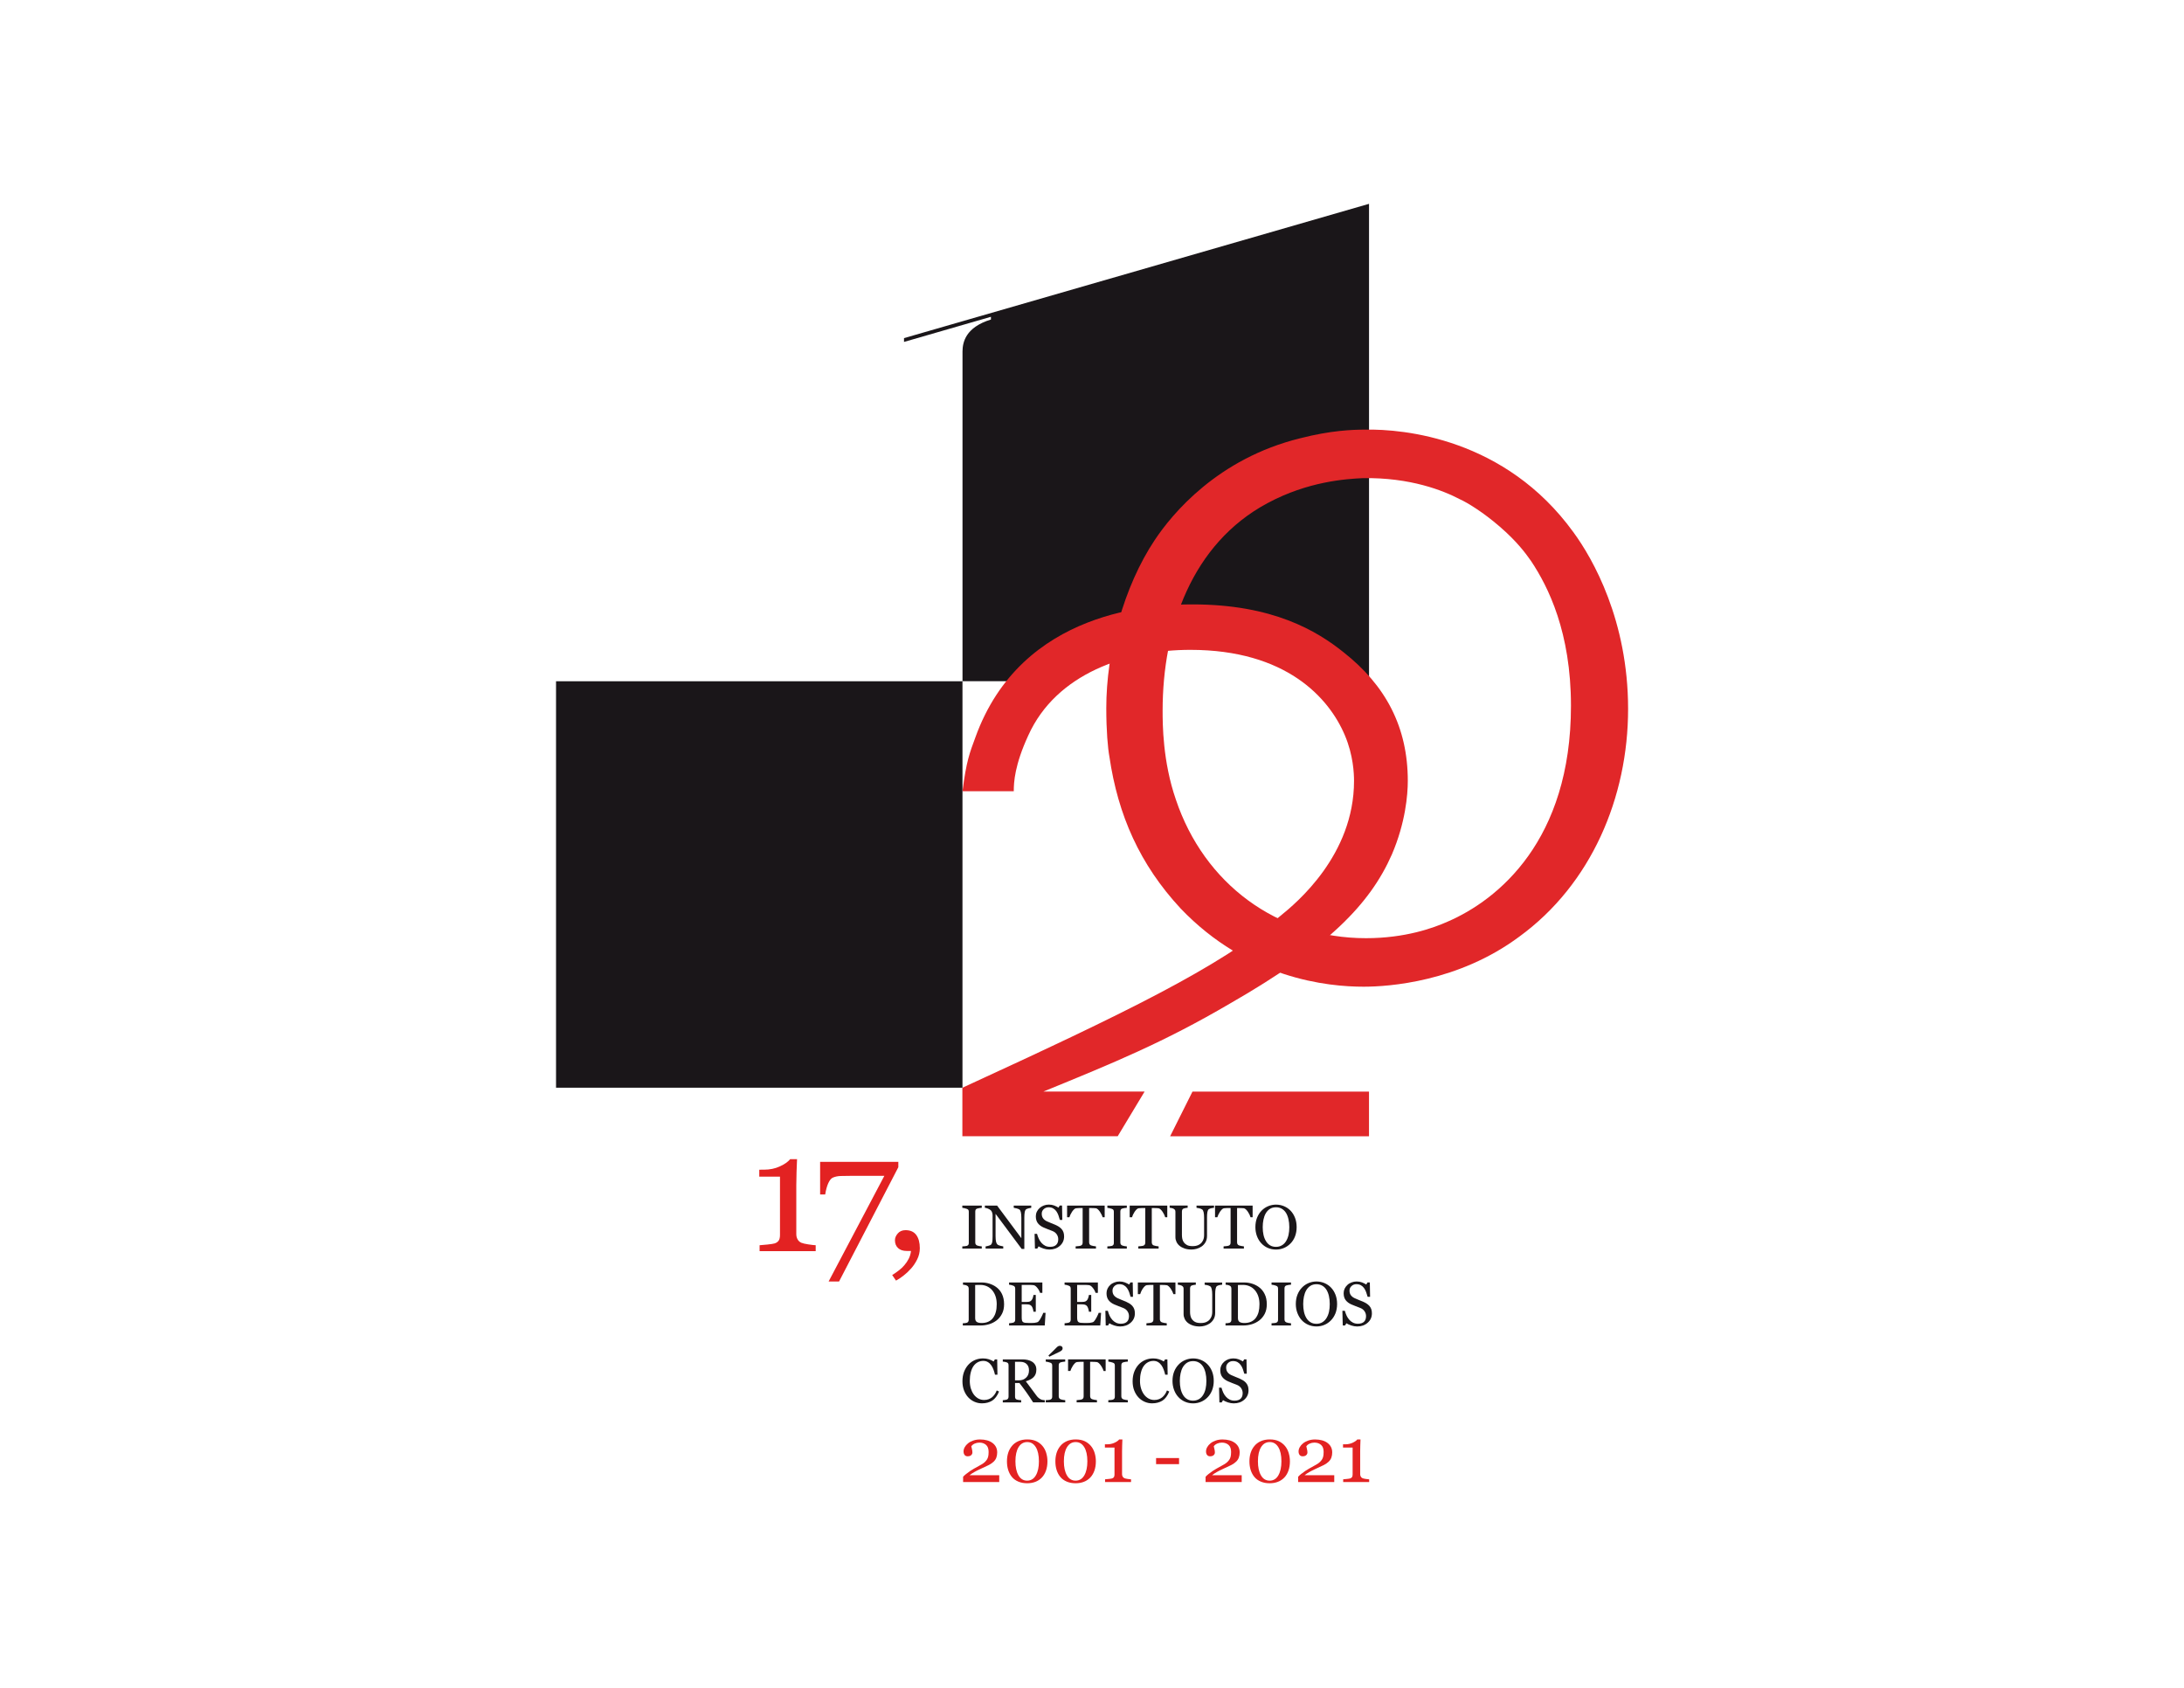 <?xml version="1.0" encoding="UTF-8"?> <!-- Generator: Adobe Illustrator 24.3.0, SVG Export Plug-In . SVG Version: 6.00 Build 0) --> <svg xmlns="http://www.w3.org/2000/svg" xmlns:xlink="http://www.w3.org/1999/xlink" version="1.1" id="Capa_1" x="0px" y="0px" viewBox="0 0 792 612" style="enable-background:new 0 0 792 612;" xml:space="preserve"> <style type="text/css"> .st0{fill-rule:evenodd;clip-rule:evenodd;fill:#1A1619;} .st1{fill:#E12729;} .st2{fill:#1A1619;} .st3{fill:#E32222;} </style> <path class="st0" d="M349.04,394.37V246.99h39.34c0,0,18.7-18.42,42.87-20.48c24.17-2.06,44.49,20.48,44.49,20.48h20.72v-18.46 v-1.87V73.91L327.83,122.6v0v1.38l31.52-9.11v0.99c-9.26,2.83-10.28,8.3-10.31,11.58L349.04,394.37 M201.64,394.4h147.39V247.02 H201.64V394.4z"></path> <g> <polygon class="st1" points="496.45,412.01 496.45,395.8 432.44,395.8 424.33,412.01 "></polygon> <path class="st1" d="M504.75,309.81c4.95-11.54,5.77-21.7,5.77-26.65c0-19.5-7.97-34.61-23.35-46.7 c-9.62-7.69-25.55-17.31-54.67-17.31c-13.74,0-62.09,1.65-78.84,48.35c-1.92,5.22-3.25,8.42-4.62,19.4h18.59 c0-3.3,0.32-9.51,5.26-20.23c10.17-22.53,35.71-31.04,58.79-31.04c34.62,0,50.27,17.31,56.04,31.04c3.02,7.14,3.3,13.74,3.3,16.48 c0,26.92-20.88,44.23-26.65,48.9c-22.53,18.96-56.86,35.44-115.38,62.36v17.58h56.33l9.76-16.21h-36.69 c25.55-10.44,43.68-17.86,67.58-31.87C481.4,343.6,496.78,327.94,504.75,309.81z"></path> </g> <g id="Texto_3_"> <path class="st2" d="M356.03,452.73h-7.06v-0.8c0.2-0.01,0.49-0.04,0.86-0.06c0.38-0.03,0.64-0.08,0.8-0.13 c0.24-0.09,0.42-0.22,0.53-0.39c0.11-0.17,0.16-0.39,0.16-0.69V439.4c0-0.26-0.04-0.47-0.12-0.64c-0.08-0.17-0.27-0.32-0.57-0.43 c-0.22-0.08-0.5-0.17-0.84-0.24c-0.33-0.08-0.61-0.12-0.82-0.14v-0.8h7.06v0.8c-0.23,0.01-0.5,0.04-0.82,0.08 c-0.32,0.05-0.59,0.11-0.83,0.18c-0.28,0.08-0.47,0.23-0.57,0.43c-0.09,0.19-0.14,0.41-0.14,0.65v11.25c0,0.24,0.05,0.45,0.16,0.64 c0.11,0.19,0.29,0.33,0.55,0.44c0.15,0.06,0.41,0.12,0.76,0.2c0.35,0.06,0.64,0.1,0.89,0.11V452.73L356.03,452.73z"></path> <path class="st2" d="M373.99,437.94c-0.2,0.01-0.52,0.07-0.94,0.18c-0.42,0.11-0.73,0.22-0.91,0.34c-0.26,0.18-0.44,0.54-0.54,1.05 c-0.09,0.52-0.14,1.17-0.14,1.97v11.38h-0.95l-9.48-12.73v8.03c0,0.9,0.06,1.59,0.17,2.07c0.12,0.48,0.29,0.82,0.52,1.03 c0.17,0.16,0.52,0.31,1.05,0.45c0.53,0.14,0.88,0.21,1.05,0.22v0.8h-6.4v-0.8c0.2-0.01,0.53-0.09,0.99-0.21 c0.46-0.13,0.76-0.24,0.87-0.34c0.26-0.21,0.43-0.52,0.53-0.94c0.09-0.42,0.14-1.14,0.14-2.15v-7.66c0-0.34-0.06-0.67-0.18-1.01 c-0.12-0.34-0.27-0.6-0.47-0.78c-0.26-0.24-0.62-0.44-1.06-0.62c-0.45-0.17-0.81-0.26-1.09-0.28v-0.8h4.44l8.79,11.82v-7.36 c0-0.9-0.06-1.59-0.18-2.08c-0.12-0.48-0.29-0.8-0.51-0.96c-0.21-0.14-0.54-0.27-1.01-0.4c-0.47-0.13-0.82-0.2-1.06-0.22v-0.8h6.35 V437.94L373.99,437.94z"></path> <path class="st2" d="M384.93,445.59c0.33,0.37,0.57,0.77,0.72,1.21c0.16,0.44,0.23,0.95,0.23,1.53c0,1.38-0.51,2.51-1.54,3.41 c-1.02,0.9-2.29,1.34-3.81,1.34c-0.7,0-1.4-0.12-2.09-0.35c-0.7-0.24-1.31-0.5-1.81-0.81l-0.47,0.8h-0.85l-0.13-5.33h0.89 c0.18,0.67,0.4,1.26,0.65,1.79c0.24,0.53,0.57,1.03,0.97,1.49c0.38,0.43,0.83,0.78,1.34,1.04c0.51,0.26,1.1,0.38,1.78,0.38 c0.51,0,0.95-0.06,1.33-0.19c0.37-0.13,0.68-0.32,0.92-0.57c0.24-0.24,0.41-0.53,0.53-0.86c0.11-0.33,0.17-0.7,0.17-1.13 c0-0.63-0.17-1.21-0.53-1.75c-0.35-0.54-0.88-0.96-1.57-1.23c-0.48-0.19-1.03-0.4-1.64-0.63c-0.62-0.23-1.15-0.45-1.6-0.66 c-0.88-0.39-1.57-0.91-2.06-1.55c-0.49-0.64-0.73-1.48-0.73-2.5c0-0.59,0.12-1.14,0.37-1.66c0.24-0.51,0.59-0.97,1.04-1.37 c0.42-0.38,0.92-0.68,1.51-0.89c0.58-0.22,1.18-0.32,1.81-0.32c0.72,0,1.36,0.11,1.93,0.33c0.57,0.22,1.09,0.48,1.56,0.77 l0.45-0.75h0.84l0.09,5.2h-0.89c-0.16-0.6-0.33-1.16-0.53-1.7c-0.2-0.54-0.46-1.04-0.77-1.48c-0.31-0.42-0.69-0.76-1.14-1.01 c-0.45-0.26-1-0.38-1.65-0.38c-0.69,0-1.27,0.23-1.76,0.67c-0.48,0.45-0.72,0.99-0.72,1.63c0,0.67,0.15,1.23,0.47,1.67 c0.31,0.44,0.76,0.81,1.36,1.09c0.53,0.26,1.05,0.48,1.56,0.67c0.51,0.19,1.01,0.39,1.48,0.6c0.44,0.19,0.85,0.41,1.25,0.65 C384.29,444.99,384.64,445.27,384.93,445.59"></path> <path class="st2" d="M400.6,441.36h-0.76c-0.07-0.26-0.18-0.57-0.36-0.93c-0.18-0.36-0.37-0.7-0.58-1.02 c-0.22-0.33-0.47-0.62-0.72-0.87c-0.26-0.25-0.52-0.39-0.76-0.43c-0.23-0.03-0.52-0.05-0.86-0.06c-0.35-0.01-0.67-0.02-0.96-0.02 h-0.64v12.42c0,0.24,0.05,0.46,0.15,0.66c0.1,0.2,0.28,0.36,0.53,0.46c0.13,0.05,0.41,0.12,0.82,0.21 c0.42,0.09,0.74,0.13,0.98,0.14v0.8h-7.37v-0.8c0.21-0.01,0.52-0.04,0.95-0.09c0.42-0.04,0.72-0.1,0.88-0.16 c0.24-0.09,0.42-0.23,0.54-0.41c0.11-0.18,0.17-0.42,0.17-0.72v-12.52h-0.63c-0.22,0-0.5,0.01-0.83,0.02 c-0.34,0.01-0.65,0.03-0.96,0.07c-0.24,0.03-0.49,0.17-0.74,0.43c-0.26,0.25-0.49,0.55-0.71,0.87c-0.22,0.33-0.41,0.67-0.58,1.04 c-0.17,0.37-0.28,0.67-0.35,0.91h-0.84v-4.22h13.63L400.6,441.36L400.6,441.36z"></path> <path class="st2" d="M408.63,452.73h-7.06v-0.8c0.19-0.01,0.48-0.04,0.86-0.06c0.38-0.03,0.64-0.08,0.8-0.13 c0.24-0.09,0.42-0.22,0.53-0.39c0.11-0.17,0.16-0.39,0.16-0.69V439.4c0-0.26-0.04-0.47-0.12-0.64c-0.08-0.17-0.27-0.32-0.58-0.43 c-0.22-0.08-0.5-0.17-0.83-0.24c-0.33-0.08-0.61-0.12-0.82-0.14v-0.8h7.06v0.8c-0.23,0.01-0.5,0.04-0.82,0.08 c-0.32,0.05-0.59,0.11-0.83,0.18c-0.28,0.08-0.47,0.23-0.56,0.43c-0.09,0.19-0.14,0.41-0.14,0.65v11.25c0,0.24,0.05,0.45,0.16,0.64 c0.11,0.19,0.29,0.33,0.55,0.44c0.15,0.06,0.41,0.12,0.76,0.2c0.35,0.06,0.65,0.1,0.89,0.11L408.63,452.73L408.63,452.73z"></path> <path class="st2" d="M423.3,441.36h-0.75c-0.07-0.26-0.19-0.57-0.36-0.93c-0.17-0.36-0.37-0.7-0.58-1.02 c-0.22-0.33-0.46-0.62-0.72-0.87c-0.26-0.25-0.51-0.39-0.75-0.43c-0.23-0.03-0.52-0.05-0.86-0.06c-0.35-0.01-0.66-0.02-0.96-0.02 h-0.64v12.42c0,0.24,0.05,0.46,0.15,0.66c0.1,0.2,0.28,0.36,0.53,0.46c0.13,0.05,0.41,0.12,0.82,0.21 c0.42,0.09,0.75,0.13,0.98,0.14v0.8h-7.37v-0.8c0.21-0.01,0.52-0.04,0.95-0.09c0.42-0.04,0.72-0.1,0.88-0.16 c0.24-0.09,0.42-0.23,0.53-0.41c0.11-0.18,0.17-0.42,0.17-0.72v-12.52h-0.63c-0.23,0-0.5,0.01-0.84,0.02 c-0.33,0.01-0.65,0.03-0.96,0.07c-0.24,0.03-0.49,0.17-0.74,0.43c-0.26,0.25-0.49,0.55-0.71,0.87c-0.22,0.33-0.41,0.67-0.58,1.04 c-0.17,0.37-0.28,0.67-0.34,0.91h-0.85v-4.22h13.63V441.36L423.3,441.36z"></path> <path class="st2" d="M440.24,437.94c-0.21,0.01-0.51,0.05-0.9,0.13c-0.4,0.08-0.72,0.2-0.97,0.36c-0.25,0.17-0.42,0.51-0.52,1.04 c-0.1,0.53-0.14,1.17-0.14,1.92v6.76c0,0.86-0.18,1.61-0.54,2.25c-0.36,0.63-0.83,1.15-1.41,1.56c-0.58,0.4-1.19,0.68-1.83,0.85 c-0.64,0.17-1.25,0.26-1.84,0.26c-0.94,0-1.77-0.12-2.51-0.37c-0.73-0.25-1.35-0.58-1.84-0.99c-0.49-0.41-0.86-0.89-1.11-1.43 c-0.25-0.54-0.38-1.09-0.38-1.68v-9.19c0-0.25-0.04-0.47-0.13-0.64c-0.08-0.17-0.26-0.33-0.52-0.48c-0.19-0.1-0.43-0.18-0.72-0.25 c-0.29-0.06-0.53-0.1-0.72-0.11v-0.8h6.53v0.8c-0.2,0.01-0.46,0.04-0.77,0.1c-0.31,0.06-0.54,0.12-0.68,0.17 c-0.25,0.08-0.42,0.23-0.5,0.44c-0.09,0.2-0.13,0.42-0.13,0.67v8.58c0,0.41,0.05,0.85,0.14,1.31c0.09,0.45,0.28,0.88,0.55,1.27 c0.29,0.4,0.68,0.73,1.17,0.99c0.49,0.26,1.17,0.38,2.03,0.38c0.81,0,1.49-0.13,2.03-0.38c0.55-0.26,0.98-0.59,1.3-1.01 c0.3-0.4,0.52-0.81,0.64-1.23c0.12-0.43,0.18-0.87,0.18-1.31v-6.37c0-0.81-0.06-1.47-0.17-1.98c-0.12-0.52-0.29-0.85-0.52-1.01 c-0.26-0.19-0.6-0.32-1.05-0.43c-0.45-0.1-0.78-0.16-1.01-0.18v-0.8h6.35V437.94L440.24,437.94z"></path> <path class="st2" d="M454.24,441.36h-0.75c-0.07-0.26-0.19-0.57-0.36-0.93c-0.18-0.36-0.37-0.7-0.58-1.02 c-0.22-0.33-0.46-0.62-0.72-0.87c-0.26-0.25-0.52-0.39-0.75-0.43c-0.23-0.03-0.52-0.05-0.86-0.06c-0.35-0.01-0.67-0.02-0.96-0.02 h-0.65v12.42c0,0.24,0.05,0.46,0.15,0.66c0.1,0.2,0.28,0.36,0.54,0.46c0.13,0.05,0.4,0.12,0.82,0.21c0.42,0.09,0.74,0.13,0.97,0.14 v0.8h-7.37v-0.8c0.21-0.01,0.52-0.04,0.95-0.09c0.42-0.04,0.72-0.1,0.88-0.16c0.25-0.09,0.42-0.23,0.54-0.41 c0.12-0.18,0.17-0.42,0.17-0.72v-12.52h-0.63c-0.23,0-0.5,0.01-0.83,0.02c-0.33,0.01-0.66,0.03-0.96,0.07 c-0.24,0.03-0.49,0.17-0.74,0.43c-0.26,0.25-0.49,0.55-0.71,0.87c-0.22,0.33-0.41,0.67-0.58,1.04c-0.17,0.37-0.28,0.67-0.35,0.91 h-0.84v-4.22h13.63V441.36z"></path> <path class="st2" d="M468.02,439c0.69,0.72,1.22,1.58,1.61,2.59c0.39,1.01,0.58,2.13,0.58,3.36c0,1.23-0.2,2.36-0.59,3.37 c-0.39,1.01-0.94,1.87-1.65,2.57c-0.68,0.7-1.47,1.24-2.37,1.62c-0.9,0.38-1.86,0.57-2.87,0.57c-1.08,0-2.09-0.2-3-0.61 c-0.92-0.4-1.7-0.97-2.36-1.69c-0.66-0.71-1.18-1.57-1.56-2.58c-0.37-1.02-0.56-2.1-0.56-3.25c0-1.26,0.2-2.39,0.59-3.38 c0.4-0.99,0.94-1.85,1.63-2.57c0.69-0.72,1.49-1.26,2.4-1.64c0.91-0.38,1.86-0.57,2.86-0.57c1.03,0,2,0.19,2.92,0.58 C466.56,437.75,467.35,438.3,468.02,439 M466.38,450.02c0.41-0.66,0.7-1.42,0.89-2.26c0.19-0.84,0.28-1.78,0.28-2.82 c0-1.06-0.11-2.04-0.32-2.93c-0.21-0.89-0.51-1.66-0.91-2.28c-0.4-0.62-0.9-1.1-1.51-1.46c-0.6-0.34-1.3-0.52-2.08-0.52 c-0.88,0-1.62,0.2-2.23,0.6c-0.62,0.4-1.11,0.94-1.5,1.61c-0.37,0.64-0.64,1.4-0.82,2.26c-0.18,0.86-0.27,1.77-0.27,2.72 c0,1.05,0.09,2,0.29,2.85c0.19,0.85,0.49,1.6,0.9,2.26c0.39,0.64,0.89,1.15,1.49,1.51c0.6,0.36,1.32,0.54,2.15,0.54 c0.78,0,1.49-0.18,2.11-0.55C465.47,451.19,465.99,450.68,466.38,450.02"></path> <path class="st2" d="M364.12,472.91c0,1.33-0.25,2.48-0.75,3.45c-0.5,0.97-1.15,1.77-1.94,2.39c-0.8,0.62-1.71,1.09-2.71,1.4 c-1,0.3-2.04,0.46-3.11,0.46h-6.46v-0.8c0.21,0,0.49-0.02,0.83-0.06c0.34-0.04,0.57-0.09,0.68-0.14c0.22-0.1,0.38-0.23,0.48-0.42 c0.1-0.19,0.15-0.41,0.15-0.67V467.3c0-0.25-0.04-0.47-0.13-0.67c-0.09-0.2-0.26-0.35-0.51-0.47c-0.23-0.11-0.48-0.19-0.75-0.24 c-0.27-0.05-0.5-0.09-0.69-0.1v-0.8h6.83c0.94,0,1.87,0.14,2.77,0.43c0.91,0.29,1.7,0.68,2.38,1.17c0.92,0.65,1.64,1.5,2.16,2.56 C363.85,470.24,364.12,471.48,364.12,472.91 M361.45,472.9c0-1.05-0.14-2-0.42-2.84c-0.28-0.85-0.69-1.59-1.22-2.22 c-0.51-0.6-1.13-1.08-1.86-1.42c-0.74-0.34-1.55-0.52-2.46-0.52c-0.3,0-0.64,0-1.02,0.01c-0.38,0.02-0.66,0.02-0.84,0.03v11.99 c0,0.67,0.2,1.13,0.58,1.39c0.39,0.26,0.99,0.39,1.79,0.39c0.93,0,1.74-0.16,2.44-0.49c0.7-0.33,1.26-0.79,1.69-1.38 c0.45-0.62,0.79-1.33,0.99-2.14C361.35,474.9,361.45,473.97,361.45,472.9"></path> <path class="st2" d="M379.16,476.03l-0.29,4.57h-12.94v-0.8c0.22-0.01,0.51-0.05,0.88-0.09c0.37-0.05,0.6-0.1,0.71-0.15 c0.23-0.11,0.4-0.25,0.49-0.43c0.09-0.17,0.14-0.4,0.14-0.67V467.3c0-0.24-0.04-0.46-0.12-0.64c-0.08-0.19-0.25-0.34-0.51-0.45 c-0.2-0.09-0.46-0.18-0.8-0.26c-0.33-0.07-0.6-0.11-0.8-0.13v-0.8H378v3.77h-0.84c-0.15-0.55-0.46-1.15-0.95-1.77 c-0.49-0.63-0.95-0.97-1.38-1.03c-0.23-0.03-0.5-0.05-0.81-0.07c-0.32-0.01-0.67-0.02-1.07-0.02h-2.44v6.17h1.74 c0.55,0,0.96-0.06,1.22-0.16c0.25-0.11,0.48-0.28,0.67-0.53c0.16-0.21,0.3-0.49,0.41-0.84c0.11-0.35,0.19-0.69,0.22-1h0.85v6.08 h-0.85c-0.03-0.35-0.11-0.72-0.23-1.11c-0.12-0.39-0.26-0.68-0.4-0.86c-0.22-0.28-0.48-0.47-0.76-0.56 c-0.29-0.09-0.66-0.14-1.13-0.14h-1.74v4.69c0,0.47,0.03,0.84,0.1,1.11c0.06,0.28,0.19,0.48,0.38,0.62 c0.19,0.14,0.45,0.23,0.78,0.27c0.32,0.04,0.79,0.06,1.39,0.06h0.95c0.39,0,0.72-0.01,0.99-0.04c0.27-0.03,0.56-0.08,0.85-0.16 c0.29-0.07,0.5-0.18,0.62-0.31c0.34-0.35,0.69-0.88,1.05-1.6c0.37-0.71,0.6-1.24,0.7-1.57H379.16L379.16,476.03z"></path> <path class="st2" d="M399.29,476.03l-0.29,4.57h-12.94v-0.8c0.22-0.01,0.51-0.05,0.88-0.09c0.37-0.05,0.6-0.1,0.71-0.15 c0.24-0.11,0.4-0.25,0.49-0.43c0.09-0.17,0.14-0.4,0.14-0.67V467.3c0-0.24-0.04-0.46-0.12-0.64c-0.08-0.19-0.25-0.34-0.51-0.45 c-0.2-0.09-0.46-0.18-0.8-0.26c-0.33-0.07-0.6-0.11-0.8-0.13v-0.8h12.08v3.77h-0.85c-0.14-0.55-0.46-1.15-0.95-1.77 c-0.49-0.63-0.95-0.97-1.39-1.03c-0.23-0.03-0.5-0.05-0.81-0.07c-0.31-0.01-0.67-0.02-1.07-0.02h-2.45v6.17h1.74 c0.56,0,0.96-0.06,1.22-0.16c0.26-0.11,0.48-0.28,0.68-0.53c0.16-0.21,0.29-0.49,0.4-0.84c0.12-0.35,0.19-0.69,0.22-1h0.85v6.08 h-0.85c-0.03-0.35-0.1-0.72-0.23-1.11c-0.12-0.39-0.26-0.68-0.39-0.86c-0.22-0.28-0.48-0.47-0.77-0.56 c-0.29-0.09-0.66-0.14-1.13-0.14h-1.74v4.69c0,0.47,0.03,0.84,0.1,1.11c0.06,0.28,0.19,0.48,0.38,0.62 c0.19,0.14,0.45,0.23,0.77,0.27c0.33,0.04,0.79,0.06,1.39,0.06h0.95c0.39,0,0.72-0.01,0.99-0.04c0.28-0.03,0.56-0.08,0.85-0.16 c0.29-0.07,0.5-0.18,0.63-0.31c0.33-0.35,0.68-0.88,1.05-1.6c0.37-0.71,0.6-1.24,0.7-1.57H399.29z"></path> <path class="st2" d="M410.59,473.47c0.33,0.37,0.57,0.77,0.73,1.21c0.15,0.44,0.23,0.94,0.23,1.53c0,1.38-0.51,2.52-1.54,3.41 c-1.02,0.9-2.29,1.35-3.81,1.35c-0.7,0-1.4-0.12-2.1-0.35c-0.7-0.23-1.3-0.5-1.81-0.81l-0.47,0.8h-0.84l-0.13-5.33h0.89 c0.18,0.67,0.4,1.26,0.64,1.79c0.25,0.53,0.57,1.03,0.98,1.49c0.38,0.43,0.83,0.78,1.34,1.03c0.51,0.26,1.1,0.39,1.78,0.39 c0.5,0,0.95-0.07,1.32-0.2c0.38-0.13,0.69-0.32,0.92-0.56c0.24-0.24,0.41-0.52,0.52-0.86c0.11-0.33,0.17-0.7,0.17-1.13 c0-0.63-0.17-1.21-0.53-1.75c-0.35-0.54-0.88-0.95-1.58-1.23c-0.48-0.19-1.02-0.4-1.64-0.63c-0.62-0.23-1.15-0.45-1.6-0.65 c-0.89-0.39-1.57-0.91-2.06-1.55c-0.49-0.64-0.73-1.47-0.73-2.51c0-0.59,0.12-1.14,0.36-1.66c0.24-0.51,0.59-0.97,1.03-1.37 c0.42-0.39,0.93-0.68,1.51-0.89c0.58-0.22,1.18-0.33,1.82-0.33c0.72,0,1.36,0.11,1.93,0.33c0.57,0.22,1.09,0.48,1.56,0.77 l0.45-0.75h0.84l0.09,5.2H410c-0.16-0.6-0.34-1.17-0.54-1.7c-0.2-0.54-0.46-1.04-0.77-1.48c-0.31-0.42-0.69-0.76-1.14-1.01 c-0.45-0.25-1-0.38-1.65-0.38c-0.69,0-1.27,0.22-1.75,0.67c-0.48,0.44-0.72,0.99-0.72,1.63c0,0.67,0.15,1.23,0.47,1.67 c0.31,0.44,0.77,0.8,1.36,1.09c0.53,0.26,1.05,0.48,1.56,0.67c0.51,0.19,1.01,0.39,1.48,0.6c0.43,0.19,0.85,0.41,1.25,0.65 C409.95,472.87,410.3,473.16,410.59,473.47"></path> <path class="st2" d="M426.26,469.24h-0.75c-0.07-0.26-0.19-0.57-0.36-0.93c-0.18-0.36-0.37-0.69-0.58-1.01 c-0.22-0.33-0.46-0.62-0.73-0.87c-0.26-0.25-0.51-0.4-0.76-0.43c-0.23-0.03-0.52-0.05-0.86-0.07c-0.34-0.01-0.67-0.02-0.96-0.02 h-0.64v12.42c0,0.24,0.05,0.46,0.15,0.66c0.1,0.2,0.28,0.36,0.54,0.47c0.13,0.05,0.4,0.12,0.82,0.21c0.42,0.08,0.74,0.13,0.98,0.14 v0.8h-7.37v-0.8c0.2-0.01,0.52-0.05,0.95-0.09c0.42-0.04,0.72-0.1,0.88-0.17c0.24-0.09,0.42-0.23,0.53-0.41 c0.11-0.18,0.17-0.42,0.17-0.72v-12.52h-0.63c-0.22,0-0.5,0-0.83,0.02c-0.33,0.01-0.65,0.03-0.96,0.07 c-0.24,0.03-0.48,0.17-0.75,0.43c-0.26,0.25-0.49,0.54-0.71,0.87c-0.22,0.33-0.41,0.67-0.57,1.04c-0.17,0.36-0.28,0.67-0.35,0.91 h-0.84v-4.22h13.63V469.24L426.26,469.24z"></path> <path class="st2" d="M443.21,465.82c-0.21,0-0.51,0.05-0.91,0.13c-0.4,0.08-0.72,0.2-0.97,0.36c-0.25,0.17-0.42,0.51-0.52,1.04 c-0.1,0.53-0.14,1.17-0.14,1.93v6.76c0,0.86-0.18,1.61-0.54,2.25c-0.36,0.64-0.83,1.15-1.41,1.57c-0.58,0.39-1.19,0.67-1.83,0.85 c-0.64,0.17-1.26,0.26-1.84,0.26c-0.94,0-1.77-0.13-2.5-0.37c-0.73-0.24-1.35-0.58-1.85-0.99c-0.49-0.41-0.86-0.89-1.11-1.43 c-0.25-0.53-0.38-1.1-0.38-1.68v-9.19c0-0.25-0.04-0.47-0.13-0.64c-0.09-0.17-0.26-0.33-0.52-0.48c-0.19-0.1-0.43-0.18-0.72-0.25 c-0.29-0.06-0.53-0.1-0.72-0.11v-0.8h6.53v0.8c-0.21,0-0.46,0.04-0.77,0.1c-0.31,0.06-0.54,0.11-0.69,0.17 c-0.25,0.09-0.42,0.23-0.5,0.44c-0.09,0.2-0.13,0.42-0.13,0.66v8.58c0,0.42,0.04,0.85,0.14,1.3c0.09,0.46,0.27,0.88,0.55,1.28 c0.29,0.4,0.67,0.73,1.17,0.98c0.49,0.26,1.17,0.38,2.03,0.38c0.81,0,1.48-0.12,2.03-0.38c0.55-0.26,0.98-0.59,1.29-1 c0.3-0.39,0.51-0.81,0.64-1.24c0.13-0.43,0.19-0.86,0.19-1.3v-6.37c0-0.8-0.06-1.47-0.18-1.98c-0.11-0.52-0.29-0.85-0.51-1.01 c-0.26-0.18-0.61-0.32-1.05-0.43c-0.44-0.1-0.78-0.16-1.01-0.17v-0.8h6.35V465.82L443.21,465.82z"></path> <path class="st2" d="M459.39,472.91c0,1.33-0.25,2.48-0.74,3.45c-0.5,0.97-1.15,1.77-1.95,2.39c-0.81,0.62-1.71,1.09-2.71,1.4 c-1,0.3-2.04,0.46-3.11,0.46h-6.46v-0.8c0.21,0,0.49-0.02,0.83-0.06c0.34-0.04,0.56-0.09,0.67-0.14c0.22-0.1,0.38-0.23,0.48-0.42 c0.1-0.19,0.15-0.41,0.15-0.67V467.3c0-0.25-0.05-0.47-0.13-0.67c-0.09-0.2-0.26-0.35-0.51-0.47c-0.23-0.11-0.48-0.19-0.75-0.24 c-0.27-0.05-0.5-0.09-0.7-0.1v-0.8h6.83c0.94,0,1.86,0.14,2.77,0.43c0.91,0.29,1.7,0.68,2.38,1.17c0.92,0.65,1.64,1.5,2.16,2.56 C459.13,470.24,459.39,471.48,459.39,472.91 M456.73,472.9c0-1.05-0.14-2-0.42-2.84c-0.28-0.85-0.69-1.59-1.22-2.22 c-0.51-0.6-1.12-1.08-1.86-1.42c-0.74-0.34-1.56-0.52-2.46-0.52c-0.3,0-0.64,0-1.01,0.01c-0.38,0.02-0.66,0.02-0.84,0.03v11.99 c0,0.67,0.2,1.13,0.58,1.39c0.39,0.26,0.99,0.39,1.79,0.39c0.93,0,1.74-0.16,2.44-0.49c0.7-0.33,1.26-0.79,1.69-1.38 c0.45-0.62,0.79-1.33,1-2.14C456.62,474.9,456.73,473.97,456.73,472.9"></path> <path class="st2" d="M468.17,480.61h-7.06v-0.8c0.2-0.01,0.48-0.04,0.87-0.07c0.37-0.03,0.64-0.07,0.8-0.13 c0.24-0.09,0.42-0.22,0.53-0.39c0.11-0.16,0.16-0.4,0.16-0.69v-11.26c0-0.25-0.04-0.47-0.12-0.64c-0.08-0.17-0.28-0.32-0.58-0.43 c-0.22-0.09-0.5-0.17-0.83-0.25c-0.34-0.07-0.61-0.12-0.83-0.13v-0.8h7.06v0.8c-0.23,0.01-0.5,0.04-0.82,0.08 c-0.31,0.04-0.59,0.11-0.83,0.18c-0.28,0.08-0.47,0.23-0.57,0.43c-0.09,0.2-0.14,0.42-0.14,0.66v11.25c0,0.24,0.06,0.45,0.16,0.64 c0.11,0.18,0.29,0.33,0.55,0.44c0.16,0.06,0.41,0.12,0.76,0.2c0.35,0.06,0.65,0.1,0.89,0.11L468.17,480.61L468.17,480.61z"></path> <path class="st2" d="M482.69,466.88c0.69,0.72,1.22,1.58,1.61,2.59c0.39,1.01,0.58,2.13,0.58,3.36c0,1.23-0.2,2.36-0.59,3.36 c-0.4,1.01-0.95,1.87-1.65,2.58c-0.68,0.7-1.47,1.24-2.37,1.62c-0.9,0.38-1.86,0.57-2.87,0.57c-1.08,0-2.08-0.21-3-0.61 c-0.92-0.41-1.71-0.97-2.37-1.69c-0.65-0.71-1.17-1.57-1.55-2.58c-0.38-1.01-0.57-2.09-0.57-3.25c0-1.26,0.2-2.39,0.59-3.38 c0.39-0.99,0.94-1.85,1.63-2.57c0.68-0.72,1.49-1.26,2.4-1.65c0.91-0.38,1.86-0.57,2.86-0.57c1.03,0,2,0.2,2.92,0.58 C481.23,465.63,482.03,466.18,482.69,466.88 M481.05,477.9c0.41-0.67,0.71-1.42,0.89-2.25c0.19-0.84,0.28-1.78,0.28-2.82 c0-1.06-0.1-2.05-0.31-2.93c-0.21-0.89-0.51-1.65-0.91-2.28c-0.4-0.62-0.9-1.11-1.51-1.45c-0.6-0.34-1.3-0.52-2.08-0.52 c-0.87,0-1.62,0.2-2.23,0.6c-0.62,0.4-1.11,0.94-1.5,1.61c-0.37,0.64-0.64,1.4-0.82,2.26c-0.18,0.86-0.27,1.77-0.27,2.72 c0,1.05,0.1,2,0.29,2.85c0.19,0.85,0.48,1.6,0.89,2.26c0.39,0.64,0.89,1.14,1.49,1.5c0.6,0.37,1.31,0.55,2.15,0.55 c0.78,0,1.49-0.18,2.11-0.55C480.14,479.07,480.65,478.56,481.05,477.9"></path> <path class="st2" d="M496.55,473.47c0.32,0.37,0.57,0.77,0.72,1.21c0.16,0.44,0.23,0.94,0.23,1.53c0,1.38-0.51,2.52-1.54,3.41 c-1.02,0.9-2.29,1.35-3.81,1.35c-0.7,0-1.39-0.12-2.1-0.35c-0.7-0.23-1.3-0.5-1.81-0.81l-0.47,0.8h-0.84l-0.13-5.33h0.89 c0.19,0.67,0.4,1.26,0.65,1.79c0.25,0.53,0.57,1.03,0.98,1.49c0.38,0.43,0.83,0.78,1.34,1.03c0.51,0.26,1.1,0.39,1.78,0.39 c0.51,0,0.95-0.07,1.33-0.2c0.38-0.13,0.68-0.32,0.92-0.56c0.24-0.24,0.41-0.52,0.52-0.86c0.11-0.33,0.17-0.7,0.17-1.13 c0-0.63-0.17-1.21-0.53-1.75c-0.35-0.54-0.87-0.95-1.57-1.23c-0.48-0.19-1.03-0.4-1.64-0.63c-0.62-0.23-1.15-0.45-1.6-0.65 c-0.88-0.39-1.56-0.91-2.05-1.55c-0.49-0.64-0.73-1.47-0.73-2.51c0-0.59,0.12-1.14,0.36-1.66c0.24-0.51,0.59-0.97,1.03-1.37 c0.42-0.39,0.92-0.68,1.5-0.89c0.58-0.22,1.19-0.33,1.82-0.33c0.72,0,1.36,0.11,1.93,0.33c0.57,0.22,1.09,0.48,1.56,0.77l0.45-0.75 h0.84l0.09,5.2h-0.89c-0.16-0.6-0.34-1.17-0.54-1.7c-0.2-0.54-0.45-1.04-0.77-1.48c-0.31-0.42-0.69-0.76-1.13-1.01 c-0.45-0.25-1-0.38-1.65-0.38c-0.68,0-1.27,0.22-1.75,0.67c-0.49,0.44-0.73,0.99-0.73,1.63c0,0.67,0.15,1.23,0.47,1.67 c0.31,0.44,0.76,0.8,1.36,1.09c0.53,0.26,1.05,0.48,1.56,0.67c0.51,0.19,1.01,0.39,1.49,0.6c0.44,0.19,0.85,0.41,1.25,0.65 C495.9,472.87,496.25,473.16,496.55,473.47"></path> <path class="st2" d="M356.09,508.84c-0.93,0-1.82-0.18-2.67-0.55c-0.85-0.37-1.61-0.89-2.26-1.58c-0.65-0.69-1.17-1.53-1.56-2.52 c-0.38-0.99-0.58-2.11-0.58-3.36c0-1.25,0.19-2.38,0.57-3.39c0.39-1.01,0.91-1.88,1.59-2.62c0.67-0.73,1.45-1.29,2.36-1.68 c0.91-0.39,1.88-0.59,2.92-0.59c0.77,0,1.47,0.1,2.09,0.3c0.62,0.19,1.22,0.46,1.78,0.81l0.45-0.75h0.84l0.09,5.55h-0.89 c-0.12-0.54-0.29-1.14-0.52-1.78c-0.23-0.64-0.51-1.18-0.82-1.62c-0.35-0.5-0.76-0.9-1.25-1.18c-0.48-0.29-1.03-0.43-1.65-0.43 c-0.7,0-1.36,0.16-1.97,0.47c-0.61,0.32-1.14,0.78-1.58,1.4c-0.42,0.6-0.75,1.35-0.99,2.28c-0.24,0.92-0.36,1.94-0.36,3.07 c0,1,0.13,1.92,0.37,2.75c0.26,0.83,0.61,1.56,1.07,2.2c0.47,0.63,1.01,1.11,1.65,1.47c0.64,0.35,1.35,0.53,2.13,0.53 c0.59,0,1.13-0.1,1.62-0.28c0.49-0.19,0.92-0.44,1.29-0.74c0.36-0.32,0.68-0.69,0.96-1.1c0.28-0.41,0.5-0.86,0.68-1.34l0.84,0.4 c-0.63,1.54-1.46,2.65-2.5,3.32C358.76,508.51,357.52,508.84,356.09,508.84"></path> <path class="st2" d="M378.88,508.49h-4.23c-0.93-1.45-1.77-2.7-2.52-3.75c-0.75-1.05-1.56-2.14-2.44-3.26h-1.6v4.89 c0,0.26,0.04,0.48,0.12,0.67c0.09,0.19,0.26,0.34,0.53,0.44c0.14,0.05,0.37,0.1,0.71,0.14c0.34,0.04,0.62,0.07,0.86,0.08v0.8h-6.66 v-0.8c0.18-0.02,0.43-0.04,0.76-0.08c0.33-0.04,0.57-0.09,0.7-0.14c0.22-0.1,0.38-0.24,0.48-0.42c0.1-0.18,0.15-0.41,0.15-0.7 v-11.24c0-0.26-0.03-0.48-0.11-0.68c-0.08-0.19-0.25-0.34-0.52-0.45c-0.18-0.06-0.42-0.12-0.71-0.18c-0.29-0.05-0.54-0.09-0.75-0.1 v-0.8h7.23c0.66,0,1.28,0.07,1.86,0.21c0.58,0.13,1.11,0.35,1.58,0.65c0.45,0.29,0.82,0.68,1.09,1.15 c0.27,0.47,0.41,1.04,0.41,1.71c0,0.6-0.09,1.14-0.27,1.6c-0.19,0.47-0.46,0.86-0.82,1.2c-0.33,0.31-0.73,0.59-1.2,0.82 c-0.46,0.24-0.98,0.43-1.54,0.59c0.77,1.02,1.41,1.87,1.92,2.56c0.51,0.7,1.14,1.54,1.88,2.54c0.32,0.44,0.62,0.76,0.88,0.96 c0.26,0.21,0.52,0.37,0.78,0.5c0.19,0.1,0.43,0.16,0.71,0.21c0.29,0.05,0.53,0.08,0.72,0.09V508.49L378.88,508.49z M373.15,496.87 c0-0.95-0.27-1.7-0.83-2.25c-0.55-0.56-1.33-0.83-2.34-0.83h-1.9v6.71h1.46c1.03,0,1.89-0.32,2.57-0.98 C372.81,498.88,373.15,497.99,373.15,496.87"></path> <path class="st2" d="M386.28,508.49h-7.06v-0.8c0.2-0.02,0.49-0.04,0.86-0.06c0.38-0.03,0.64-0.07,0.79-0.13 c0.24-0.09,0.42-0.23,0.53-0.39c0.11-0.16,0.17-0.39,0.17-0.69v-11.26c0-0.26-0.04-0.47-0.12-0.64c-0.08-0.17-0.27-0.32-0.57-0.43 c-0.22-0.08-0.5-0.17-0.83-0.24c-0.34-0.08-0.61-0.12-0.82-0.14v-0.8h7.06v0.8c-0.23,0.01-0.5,0.04-0.82,0.08 c-0.32,0.05-0.59,0.11-0.83,0.18c-0.28,0.09-0.47,0.23-0.56,0.43c-0.1,0.19-0.14,0.41-0.14,0.66v11.24c0,0.24,0.05,0.45,0.16,0.64 c0.11,0.18,0.29,0.33,0.55,0.44c0.15,0.05,0.41,0.12,0.76,0.19c0.35,0.07,0.64,0.11,0.89,0.12V508.49z M384.34,490.09 c-0.32,0.16-0.82,0.4-1.5,0.73c-0.68,0.32-1.45,0.7-2.3,1.11l-0.34-0.43c0.66-0.63,1.21-1.16,1.63-1.57 c0.42-0.41,0.84-0.83,1.25-1.26c0.23-0.25,0.45-0.42,0.64-0.53c0.19-0.11,0.4-0.16,0.62-0.16c0.28,0,0.52,0.09,0.72,0.25 c0.19,0.16,0.29,0.37,0.29,0.62c0,0.32-0.09,0.56-0.29,0.74C384.87,489.78,384.63,489.94,384.34,490.09"></path> <path class="st2" d="M400.95,497.12h-0.75c-0.07-0.26-0.18-0.57-0.36-0.93c-0.17-0.36-0.37-0.7-0.58-1.01 c-0.22-0.34-0.47-0.62-0.73-0.87c-0.26-0.25-0.51-0.39-0.75-0.43c-0.23-0.03-0.52-0.05-0.86-0.07c-0.34-0.01-0.67-0.02-0.96-0.02 h-0.64v12.42c0,0.24,0.05,0.46,0.15,0.66c0.1,0.2,0.28,0.36,0.53,0.46c0.13,0.05,0.4,0.12,0.82,0.21c0.42,0.09,0.74,0.13,0.98,0.14 v0.8h-7.37v-0.8c0.21-0.02,0.52-0.04,0.95-0.09c0.42-0.04,0.72-0.1,0.88-0.16c0.25-0.09,0.42-0.23,0.54-0.41 c0.11-0.18,0.17-0.42,0.17-0.72v-12.52h-0.63c-0.22,0-0.5,0.01-0.84,0.02c-0.33,0.01-0.65,0.03-0.96,0.07 c-0.24,0.03-0.48,0.17-0.74,0.43c-0.25,0.26-0.49,0.55-0.71,0.87c-0.22,0.33-0.41,0.67-0.58,1.04c-0.17,0.36-0.28,0.67-0.35,0.9 h-0.84v-4.22h13.63V497.12z"></path> <path class="st2" d="M408.98,508.49h-7.06v-0.8c0.19-0.02,0.49-0.04,0.86-0.06c0.37-0.03,0.64-0.07,0.8-0.13 c0.24-0.09,0.42-0.23,0.53-0.39c0.11-0.16,0.17-0.39,0.17-0.69v-11.26c0-0.26-0.04-0.47-0.12-0.64c-0.08-0.17-0.27-0.32-0.58-0.43 c-0.22-0.08-0.5-0.17-0.83-0.24c-0.34-0.08-0.61-0.12-0.82-0.14v-0.8h7.06v0.8c-0.23,0.01-0.5,0.04-0.82,0.08 c-0.31,0.05-0.59,0.11-0.83,0.18c-0.28,0.09-0.46,0.23-0.56,0.43c-0.09,0.19-0.14,0.41-0.14,0.66v11.24c0,0.24,0.05,0.45,0.16,0.64 c0.11,0.18,0.29,0.33,0.55,0.44c0.16,0.05,0.41,0.12,0.76,0.19c0.35,0.07,0.65,0.11,0.89,0.12V508.49z"></path> <path class="st2" d="M417.8,508.84c-0.93,0-1.82-0.18-2.67-0.55c-0.85-0.37-1.6-0.89-2.26-1.58c-0.65-0.69-1.17-1.53-1.56-2.52 c-0.39-0.99-0.58-2.11-0.58-3.36c0-1.25,0.19-2.38,0.57-3.39c0.38-1.01,0.91-1.88,1.58-2.62c0.67-0.73,1.46-1.29,2.37-1.68 c0.91-0.39,1.88-0.59,2.92-0.59c0.77,0,1.47,0.1,2.09,0.3c0.63,0.19,1.22,0.46,1.78,0.81l0.45-0.75h0.85l0.09,5.55h-0.89 c-0.12-0.54-0.29-1.14-0.52-1.78c-0.23-0.64-0.51-1.18-0.82-1.62c-0.35-0.5-0.77-0.9-1.25-1.18c-0.48-0.29-1.03-0.43-1.65-0.43 c-0.7,0-1.36,0.16-1.97,0.47c-0.61,0.32-1.13,0.78-1.58,1.4c-0.42,0.6-0.76,1.35-0.99,2.28c-0.24,0.92-0.36,1.94-0.36,3.07 c0,1,0.13,1.92,0.38,2.75c0.25,0.83,0.61,1.56,1.07,2.2c0.47,0.63,1.01,1.11,1.65,1.47c0.63,0.35,1.35,0.53,2.13,0.53 c0.59,0,1.13-0.1,1.62-0.28c0.49-0.19,0.92-0.44,1.29-0.74c0.36-0.32,0.68-0.69,0.96-1.1c0.28-0.41,0.5-0.86,0.68-1.34l0.84,0.4 c-0.63,1.54-1.46,2.65-2.5,3.32C420.47,508.51,419.23,508.84,417.8,508.84"></path> <path class="st2" d="M437.95,494.76c0.69,0.72,1.23,1.58,1.62,2.59c0.39,1.01,0.58,2.13,0.58,3.36c0,1.24-0.2,2.36-0.59,3.37 c-0.4,1.01-0.94,1.87-1.65,2.58c-0.68,0.7-1.47,1.24-2.37,1.62c-0.9,0.38-1.86,0.57-2.87,0.57c-1.08,0-2.08-0.2-3-0.61 c-0.92-0.4-1.71-0.97-2.36-1.69c-0.66-0.71-1.18-1.57-1.55-2.58c-0.38-1.01-0.57-2.1-0.57-3.25c0-1.27,0.2-2.39,0.59-3.38 c0.39-0.99,0.94-1.85,1.64-2.57c0.68-0.72,1.48-1.26,2.4-1.64c0.91-0.38,1.86-0.57,2.86-0.57c1.03,0,2,0.19,2.92,0.58 C436.49,493.52,437.28,494.06,437.95,494.76 M436.31,505.78c0.41-0.66,0.7-1.41,0.89-2.26c0.19-0.84,0.28-1.78,0.28-2.81 c0-1.06-0.1-2.04-0.31-2.93c-0.21-0.89-0.51-1.65-0.91-2.28c-0.4-0.62-0.9-1.11-1.51-1.45c-0.61-0.35-1.3-0.52-2.08-0.52 c-0.88,0-1.62,0.2-2.23,0.6c-0.61,0.4-1.11,0.94-1.5,1.61c-0.37,0.64-0.64,1.4-0.82,2.26c-0.18,0.86-0.27,1.77-0.27,2.72 c0,1.05,0.09,2,0.29,2.85c0.19,0.85,0.49,1.6,0.89,2.26c0.39,0.65,0.89,1.14,1.49,1.5c0.6,0.36,1.31,0.54,2.15,0.54 c0.78,0,1.48-0.19,2.11-0.55C435.4,506.96,435.91,506.44,436.31,505.78"></path> <path class="st2" d="M451.81,501.36c0.32,0.37,0.56,0.77,0.72,1.21c0.15,0.44,0.23,0.95,0.23,1.53c0,1.38-0.51,2.52-1.53,3.41 c-1.02,0.9-2.29,1.34-3.81,1.34c-0.7,0-1.4-0.11-2.1-0.34c-0.7-0.23-1.3-0.5-1.81-0.81l-0.47,0.8h-0.84l-0.13-5.33h0.89 c0.18,0.66,0.4,1.26,0.64,1.79c0.25,0.53,0.57,1.03,0.98,1.49c0.38,0.43,0.83,0.78,1.34,1.03c0.51,0.26,1.1,0.39,1.78,0.39 c0.5,0,0.95-0.06,1.33-0.2c0.38-0.13,0.69-0.32,0.92-0.56c0.24-0.24,0.41-0.53,0.52-0.85c0.11-0.33,0.17-0.71,0.17-1.14 c0-0.62-0.18-1.21-0.53-1.75c-0.35-0.54-0.88-0.95-1.57-1.23c-0.48-0.19-1.02-0.4-1.64-0.63c-0.61-0.23-1.15-0.45-1.6-0.66 c-0.88-0.4-1.56-0.91-2.05-1.55c-0.49-0.64-0.73-1.48-0.73-2.5c0-0.59,0.12-1.14,0.36-1.66c0.24-0.51,0.59-0.96,1.04-1.37 c0.43-0.38,0.92-0.68,1.51-0.9c0.58-0.21,1.18-0.32,1.82-0.32c0.72,0,1.36,0.11,1.93,0.33c0.57,0.22,1.08,0.47,1.56,0.77l0.45-0.75 h0.84l0.09,5.19h-0.89c-0.16-0.59-0.34-1.16-0.54-1.7c-0.2-0.54-0.46-1.03-0.78-1.47c-0.31-0.42-0.69-0.77-1.14-1.02 c-0.45-0.25-1-0.38-1.65-0.38c-0.69,0-1.27,0.22-1.75,0.67c-0.48,0.45-0.72,0.99-0.72,1.64c0,0.67,0.15,1.23,0.47,1.67 c0.31,0.45,0.76,0.81,1.36,1.09c0.53,0.26,1.05,0.48,1.56,0.67c0.51,0.19,1.01,0.39,1.48,0.6c0.43,0.19,0.85,0.41,1.25,0.65 C451.16,500.75,451.51,501.04,451.81,501.36"></path> </g> <g> <path class="st3" d="M325.76,423.24l-21.49,41.43h-3.79l20.22-38.32h-11.83c-1.75,0-3.12,0.02-4.1,0.06 c-0.98,0.04-1.89,0.23-2.71,0.57c-0.63,0.26-1.18,0.93-1.68,2.01c-0.49,1.08-0.87,2.45-1.13,4.12h-1.84v-11.83h28.36V423.24z"></path> <g> <path class="st3" d="M295.79,453.65h-20.33v-2.14c0.6-0.04,1.54-0.12,2.82-0.25c1.28-0.13,2.16-0.27,2.64-0.41 c0.62-0.2,1.1-0.53,1.43-0.98c0.33-0.45,0.5-1.13,0.5-2.04v-21.18h-7.51v-2.53H277c2.17,0,4.12-0.4,5.84-1.21 c1.72-0.8,2.95-1.67,3.69-2.59h2.51c-0.06,1.31-0.12,2.84-0.18,4.59c-0.06,1.75-0.09,3.32-0.09,4.71v17.89 c0,0.7,0.16,1.33,0.47,1.88c0.31,0.55,0.76,0.96,1.34,1.22c0.52,0.22,1.38,0.42,2.57,0.6c1.19,0.18,2.07,0.28,2.65,0.3V453.65z"></path> <path class="st3" d="M333.56,452.6c0,1.45-0.33,2.82-0.98,4.1c-0.65,1.29-1.4,2.4-2.25,3.32c-0.86,0.97-1.78,1.82-2.75,2.57 c-0.97,0.74-1.85,1.33-2.65,1.75l-1.39-2.02c0.97-0.6,1.83-1.21,2.59-1.81c0.76-0.6,1.39-1.21,1.87-1.81 c0.61-0.7,1.12-1.47,1.54-2.3c0.43-0.82,0.7-1.76,0.82-2.81h-1.54c-1.35,0-2.4-0.35-3.15-1.05c-0.75-0.7-1.13-1.65-1.13-2.84 c0-0.85,0.34-1.67,1.03-2.46c0.69-0.79,1.62-1.19,2.81-1.19c1.73,0,3.03,0.58,3.89,1.74C333.12,448.94,333.56,450.54,333.56,452.6 "></path> </g> </g> <g> <path class="st3" d="M362.36,537.37h-13.1v-1.91c0.25-0.29,0.6-0.61,1.05-0.97c0.45-0.36,0.98-0.75,1.59-1.17 c0.37-0.25,0.82-0.53,1.34-0.82c0.52-0.3,1.11-0.62,1.77-0.98c0.74-0.39,1.3-0.74,1.7-1.03s0.76-0.67,1.08-1.1 c0.21-0.29,0.39-0.65,0.52-1.08c0.13-0.43,0.2-1.05,0.2-1.85c0-1.16-0.31-2.02-0.94-2.56c-0.62-0.54-1.42-0.82-2.4-0.82 c-0.61,0-1.18,0.12-1.72,0.36c-0.54,0.24-0.95,0.57-1.22,0.99c0.07,0.3,0.15,0.65,0.25,1.06c0.1,0.41,0.15,0.81,0.15,1.2 c0,0.35-0.15,0.67-0.44,0.94c-0.29,0.28-0.73,0.41-1.31,0.41c-0.47,0-0.82-0.16-1.08-0.48c-0.25-0.32-0.38-0.75-0.38-1.29 c0-0.5,0.14-1.01,0.42-1.52s0.68-0.98,1.2-1.4c0.51-0.42,1.15-0.76,1.9-1.02c0.75-0.26,1.57-0.39,2.45-0.39 c1.91,0,3.43,0.43,4.55,1.28c1.12,0.85,1.68,1.99,1.68,3.41c0,0.68-0.1,1.3-0.3,1.86c-0.2,0.56-0.52,1.05-0.97,1.48 c-0.49,0.47-1.07,0.88-1.73,1.22c-0.66,0.34-1.67,0.81-3.03,1.42c-0.81,0.36-1.57,0.74-2.26,1.14c-0.7,0.4-1.27,0.78-1.72,1.15 h10.75V537.37z"></path> <path class="st3" d="M378.07,524.32c0.6,0.72,1.04,1.56,1.33,2.52c0.29,0.96,0.44,1.97,0.44,3.03c0,1.27-0.18,2.4-0.54,3.4 c-0.36,1-0.86,1.83-1.5,2.49c-0.65,0.68-1.42,1.19-2.32,1.54c-0.89,0.34-1.89,0.52-2.99,0.52c-1.2,0-2.27-0.2-3.21-0.6 c-0.94-0.4-1.71-0.95-2.29-1.65c-0.62-0.73-1.07-1.58-1.38-2.55s-0.45-2.02-0.45-3.15c0-1.11,0.15-2.13,0.44-3.06 c0.29-0.93,0.75-1.78,1.38-2.53c0.6-0.73,1.37-1.3,2.31-1.72c0.94-0.42,2.02-0.63,3.23-0.63c1.28,0,2.37,0.21,3.28,0.64 S377.46,523.59,378.07,524.32z M376.75,529.87c0-2.22-0.38-3.94-1.14-5.16c-0.76-1.22-1.79-1.83-3.1-1.83 c-1.32,0-2.37,0.61-3.13,1.83c-0.76,1.22-1.15,2.94-1.15,5.16c0,2.11,0.37,3.8,1.1,5.08s1.78,1.92,3.15,1.92 c1.37,0,2.42-0.64,3.16-1.92C376.39,533.67,376.75,531.97,376.75,529.87z"></path> <path class="st3" d="M395.63,524.32c0.6,0.72,1.04,1.56,1.33,2.52c0.29,0.96,0.44,1.97,0.44,3.03c0,1.27-0.18,2.4-0.54,3.4 c-0.36,1-0.86,1.83-1.5,2.49c-0.65,0.68-1.42,1.19-2.32,1.54c-0.89,0.34-1.89,0.52-2.99,0.52c-1.2,0-2.27-0.2-3.21-0.6 c-0.94-0.4-1.71-0.95-2.29-1.65c-0.62-0.73-1.07-1.58-1.38-2.55s-0.45-2.02-0.45-3.15c0-1.11,0.15-2.13,0.44-3.06 c0.29-0.93,0.75-1.78,1.38-2.53c0.6-0.73,1.37-1.3,2.31-1.72c0.94-0.42,2.02-0.63,3.23-0.63c1.28,0,2.37,0.21,3.28,0.64 S395.03,523.59,395.63,524.32z M394.32,529.87c0-2.22-0.38-3.94-1.14-5.16c-0.76-1.22-1.79-1.83-3.1-1.83 c-1.32,0-2.37,0.61-3.13,1.83c-0.76,1.22-1.15,2.94-1.15,5.16c0,2.11,0.37,3.8,1.1,5.08s1.78,1.92,3.15,1.92 c1.37,0,2.42-0.64,3.16-1.92C393.95,533.67,394.32,531.97,394.32,529.87z"></path> <path class="st3" d="M410.16,537.37h-9.42v-0.99c0.28-0.02,0.71-0.06,1.31-0.12s1-0.12,1.22-0.19c0.29-0.09,0.51-0.24,0.66-0.45 s0.23-0.52,0.23-0.94v-9.81h-3.48v-1.17h0.77c1.01,0,1.91-0.19,2.7-0.56c0.8-0.37,1.37-0.77,1.71-1.2h1.16 c-0.03,0.61-0.06,1.31-0.08,2.13s-0.04,1.54-0.04,2.18v8.29c0,0.33,0.07,0.62,0.22,0.87c0.14,0.26,0.35,0.45,0.62,0.57 c0.24,0.1,0.64,0.2,1.19,0.28s0.96,0.13,1.23,0.14V537.37z"></path> <path class="st3" d="M427.57,530.89h-8.33v-2.21h8.33V530.89z"></path> <path class="st3" d="M450.29,537.37h-13.1v-1.91c0.25-0.29,0.6-0.61,1.05-0.97c0.45-0.36,0.98-0.75,1.59-1.17 c0.37-0.25,0.82-0.53,1.34-0.82c0.52-0.3,1.11-0.62,1.77-0.98c0.74-0.39,1.3-0.74,1.7-1.03s0.76-0.67,1.08-1.1 c0.21-0.29,0.39-0.65,0.52-1.08c0.13-0.43,0.2-1.05,0.2-1.85c0-1.16-0.31-2.02-0.94-2.56c-0.62-0.54-1.42-0.82-2.4-0.82 c-0.61,0-1.18,0.12-1.72,0.36c-0.54,0.24-0.95,0.57-1.22,0.99c0.07,0.3,0.15,0.65,0.25,1.06c0.1,0.41,0.15,0.81,0.15,1.2 c0,0.35-0.15,0.67-0.44,0.94c-0.29,0.28-0.73,0.41-1.31,0.41c-0.47,0-0.82-0.16-1.08-0.48c-0.25-0.32-0.38-0.75-0.38-1.29 c0-0.5,0.14-1.01,0.42-1.52s0.68-0.98,1.2-1.4c0.51-0.42,1.15-0.76,1.9-1.02c0.75-0.26,1.57-0.39,2.45-0.39 c1.91,0,3.43,0.43,4.55,1.28c1.12,0.85,1.68,1.99,1.68,3.41c0,0.68-0.1,1.3-0.3,1.86c-0.2,0.56-0.52,1.05-0.97,1.48 c-0.49,0.47-1.07,0.88-1.73,1.22c-0.66,0.34-1.67,0.81-3.03,1.42c-0.81,0.36-1.57,0.74-2.26,1.14c-0.7,0.4-1.27,0.78-1.72,1.15 h10.75V537.37z"></path> <path class="st3" d="M466,524.32c0.6,0.72,1.04,1.56,1.33,2.52c0.29,0.96,0.44,1.97,0.44,3.03c0,1.27-0.18,2.4-0.54,3.4 c-0.36,1-0.86,1.83-1.5,2.49c-0.65,0.68-1.42,1.19-2.32,1.54c-0.89,0.34-1.89,0.52-2.99,0.52c-1.2,0-2.27-0.2-3.21-0.6 c-0.94-0.4-1.71-0.95-2.29-1.65c-0.62-0.73-1.07-1.58-1.38-2.55s-0.45-2.02-0.45-3.15c0-1.11,0.15-2.13,0.44-3.06 c0.29-0.93,0.75-1.78,1.38-2.53c0.6-0.73,1.37-1.3,2.31-1.72c0.94-0.42,2.02-0.63,3.23-0.63c1.28,0,2.37,0.21,3.28,0.64 S465.4,523.59,466,524.32z M464.69,529.87c0-2.22-0.38-3.94-1.14-5.16c-0.76-1.22-1.79-1.83-3.1-1.83c-1.32,0-2.37,0.61-3.13,1.83 c-0.76,1.22-1.15,2.94-1.15,5.16c0,2.11,0.37,3.8,1.1,5.08s1.78,1.92,3.15,1.92c1.37,0,2.42-0.64,3.16-1.92 C464.32,533.67,464.69,531.97,464.69,529.87z"></path> <path class="st3" d="M483.85,537.37h-13.1v-1.91c0.25-0.29,0.6-0.61,1.05-0.97c0.45-0.36,0.98-0.75,1.59-1.17 c0.37-0.25,0.82-0.53,1.34-0.82c0.52-0.3,1.11-0.62,1.77-0.98c0.74-0.39,1.3-0.74,1.7-1.03s0.76-0.67,1.08-1.1 c0.21-0.29,0.39-0.65,0.52-1.08c0.13-0.43,0.2-1.05,0.2-1.85c0-1.16-0.31-2.02-0.94-2.56c-0.62-0.54-1.42-0.82-2.4-0.82 c-0.61,0-1.18,0.12-1.72,0.36c-0.54,0.24-0.95,0.57-1.22,0.99c0.07,0.3,0.15,0.65,0.25,1.06c0.1,0.41,0.15,0.81,0.15,1.2 c0,0.35-0.15,0.67-0.44,0.94c-0.29,0.28-0.73,0.41-1.31,0.41c-0.47,0-0.82-0.16-1.08-0.48c-0.25-0.32-0.38-0.75-0.38-1.29 c0-0.5,0.14-1.01,0.42-1.52s0.68-0.98,1.2-1.4c0.51-0.42,1.15-0.76,1.9-1.02c0.75-0.26,1.57-0.39,2.45-0.39 c1.91,0,3.43,0.43,4.55,1.28c1.12,0.85,1.68,1.99,1.68,3.41c0,0.68-0.1,1.3-0.3,1.86c-0.2,0.56-0.52,1.05-0.97,1.48 c-0.49,0.47-1.07,0.88-1.73,1.22c-0.66,0.34-1.67,0.81-3.03,1.42c-0.81,0.36-1.57,0.74-2.26,1.14c-0.7,0.4-1.27,0.78-1.72,1.15 h10.75V537.37z"></path> <path class="st3" d="M496.51,537.37h-9.42v-0.99c0.28-0.02,0.71-0.06,1.31-0.12s1-0.12,1.22-0.19c0.29-0.09,0.51-0.24,0.66-0.45 s0.23-0.52,0.23-0.94v-9.81h-3.48v-1.17h0.77c1.01,0,1.91-0.19,2.7-0.56c0.8-0.37,1.37-0.77,1.71-1.2h1.16 c-0.03,0.61-0.06,1.31-0.08,2.13s-0.04,1.54-0.04,2.18v8.29c0,0.33,0.07,0.62,0.22,0.87c0.14,0.26,0.35,0.45,0.62,0.57 c0.24,0.1,0.64,0.2,1.19,0.28s0.96,0.13,1.23,0.14V537.37z"></path> </g> <g> <g> <path class="st1" d="M550.97,339.61c-22.13,16.45-47.38,18.16-56.46,18.16c-13.05,0-41.99-2.84-66.38-28.37 c-14.75-15.89-22.7-33.76-25.82-55.04c-0.57-3.12-1.13-9.36-1.13-17.59c0-20.43,6.24-43.97,17.59-60.99 c6.24-9.36,22.7-29.5,52.77-36.88c11.06-2.84,19.01-3.12,23.55-3.12c13.9-0.28,50.78,3.12,75.46,37.16 c7.09,9.65,19.86,32.06,19.86,64.11S577.07,320.61,550.97,339.61z M555.23,203.44c-1.99-2.84-5.11-7.09-11.35-12.48 c-6.24-5.39-11.92-8.79-14.47-9.93c-5.96-3.12-17.87-7.94-35.18-7.66c-5.96,0.28-19.86,1.13-34.61,9.08 c-27.52,14.75-38.01,45.39-38.01,75.18c0,4.82,0,18.44,4.82,32.34c10.21,30.36,36.6,50.21,68.94,50.21 c14.18,0,24.4-3.69,29.5-5.96c18.44-7.94,44.82-29.5,44.82-78.3C569.69,229.26,561.47,212.8,555.23,203.44z"></path> </g> </g> </svg> 